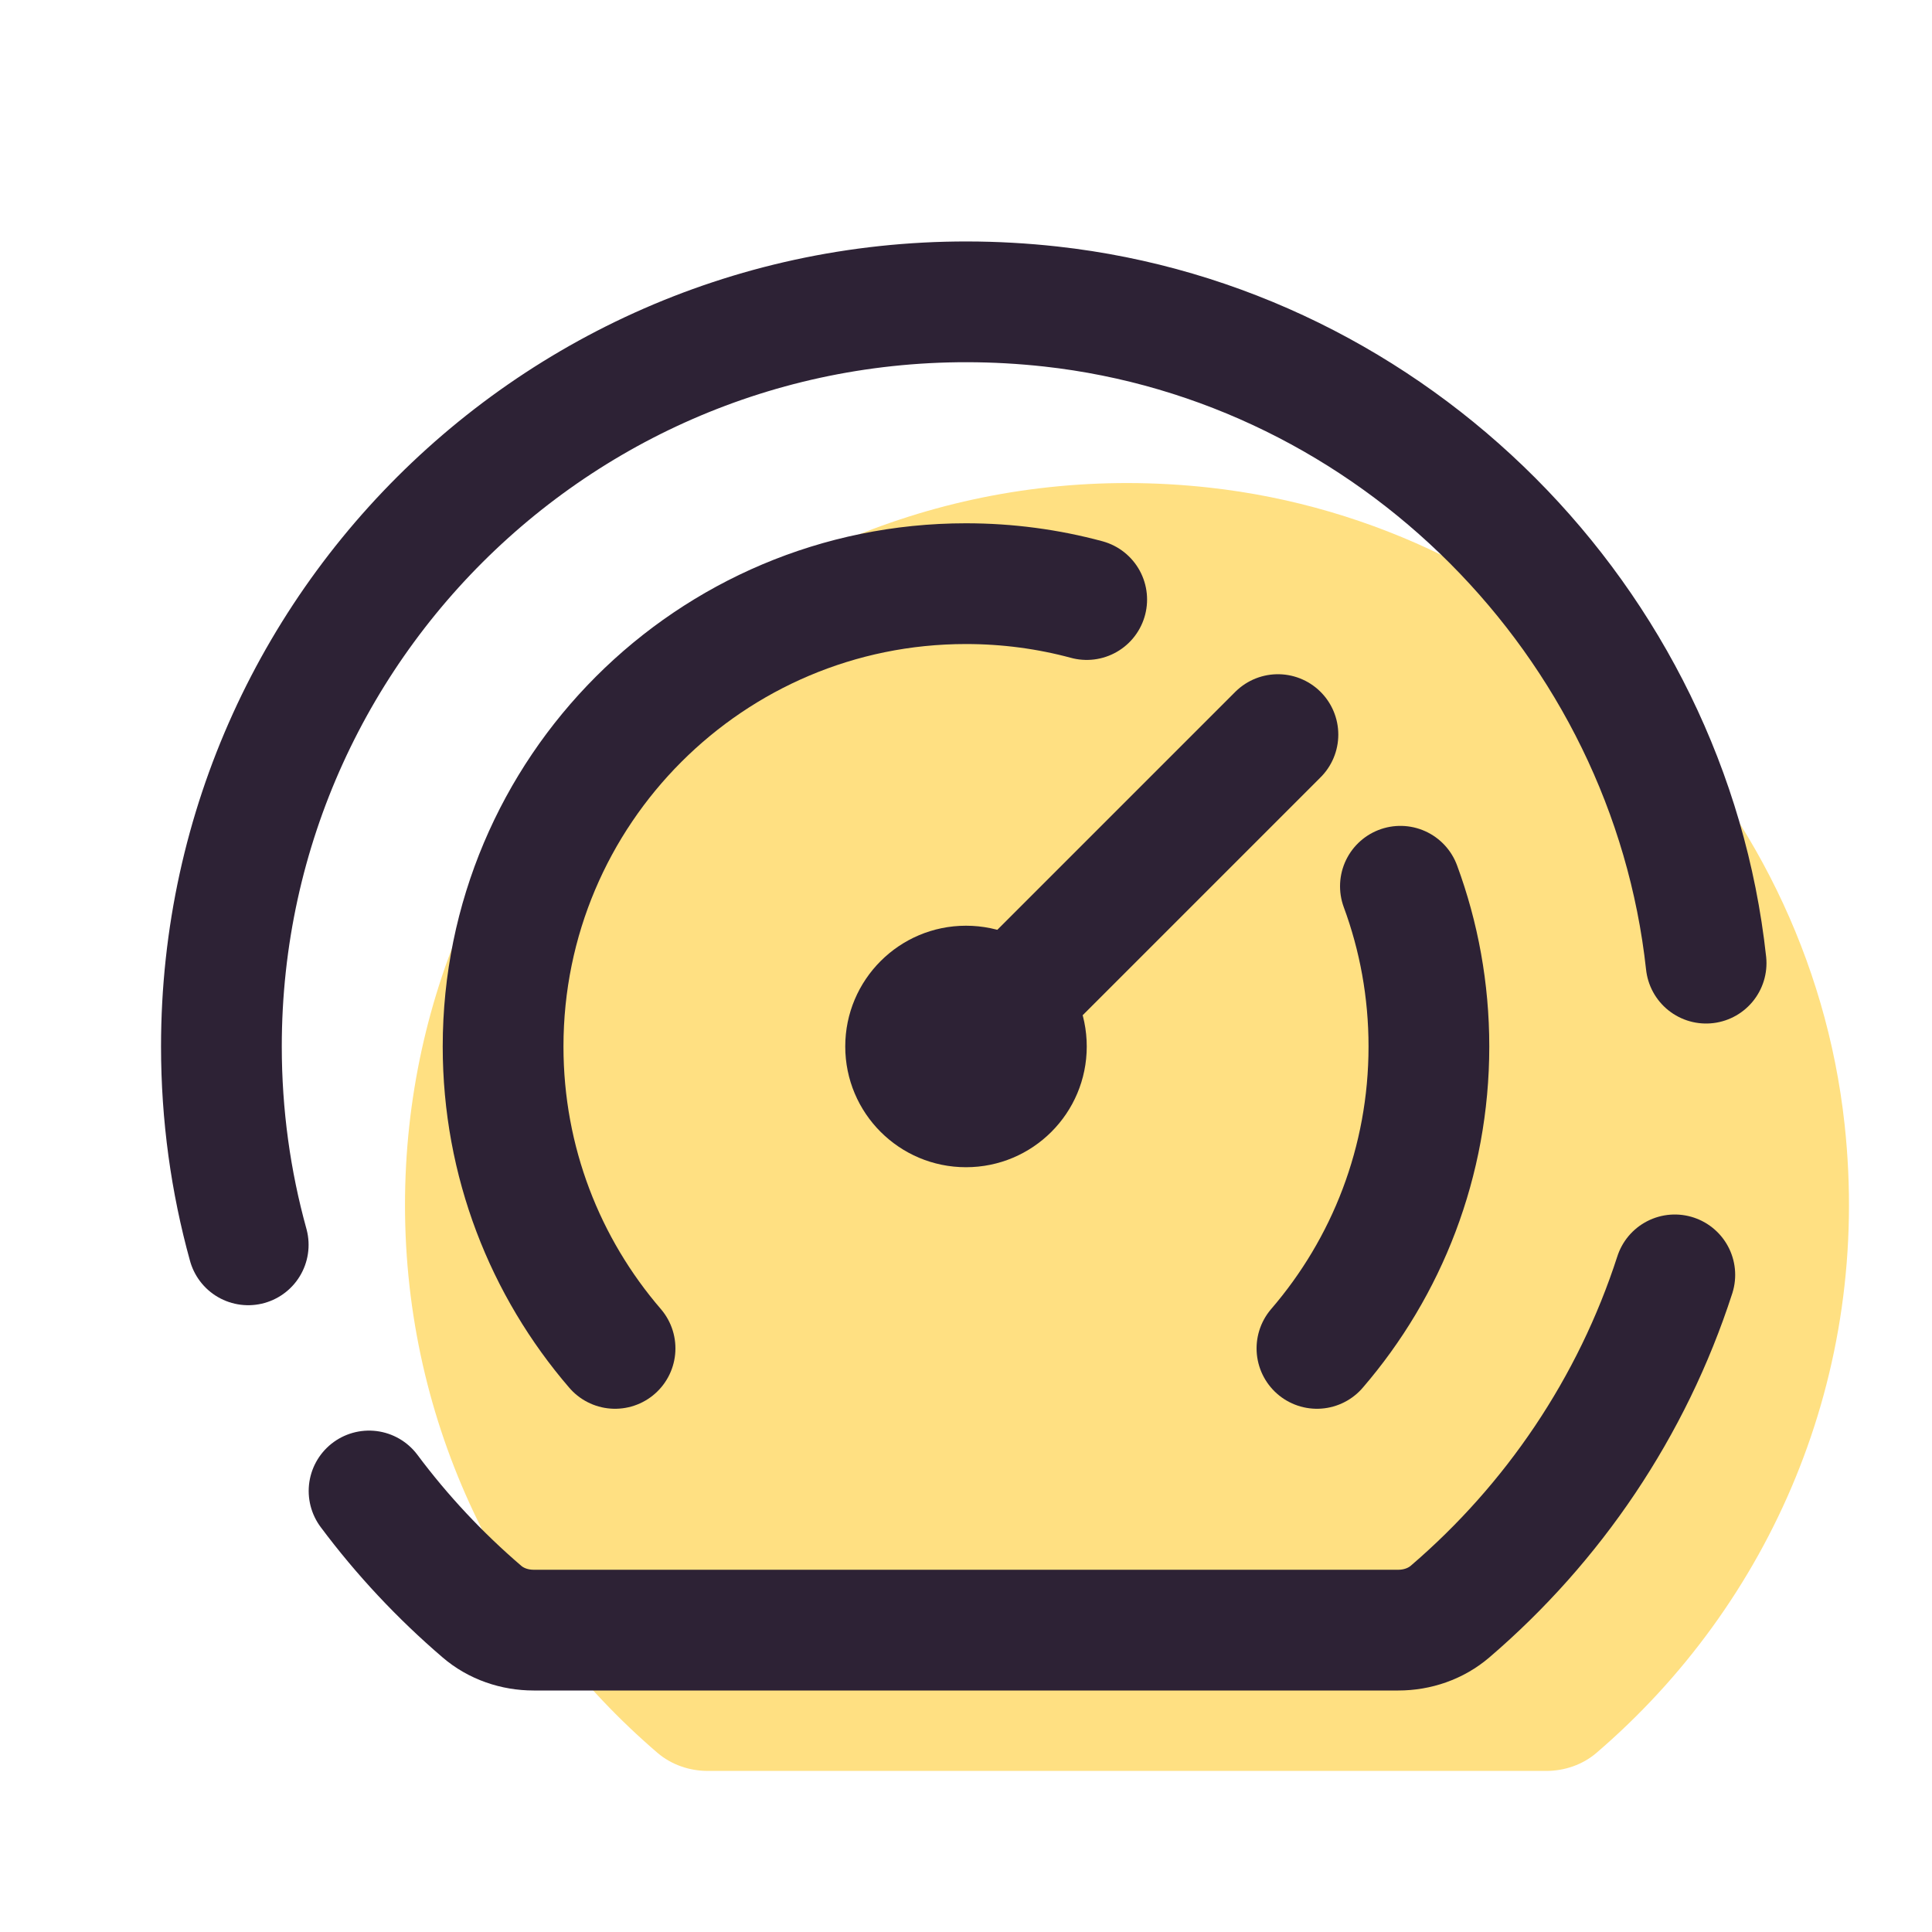 <svg width="40" height="40" viewBox="0 0 40 40" fill="none" xmlns="http://www.w3.org/2000/svg">
<path d="M14.655 36.665H32.012C32.391 36.665 32.765 36.538 33.052 36.292C36.637 33.218 38.757 28.486 38.19 23.276C37.442 16.409 31.899 10.852 25.034 10.095C16.016 9.1 8.385 16.133 8.385 24.949C8.385 29.491 10.416 33.551 13.614 36.292C13.902 36.538 14.276 36.665 14.655 36.665Z" fill="#FFE082"/>
<path d="M28.994 18.349C29.376 19.383 29.584 20.5 29.584 21.667C29.584 24.055 28.711 26.239 27.266 27.917" stroke="#2D2235" stroke-width="2.5" stroke-miterlimit="10" stroke-linecap="round" stroke-linejoin="round"/>
<path d="M12.734 27.917C11.289 26.239 10.416 24.055 10.416 21.667C10.416 16.374 14.707 12.084 19.999 12.084C20.864 12.084 21.703 12.198 22.499 12.413" stroke="#2D2235" stroke-width="2.5" stroke-miterlimit="10" stroke-linecap="round" stroke-linejoin="round"/>
<path d="M20 24.166C21.381 24.166 22.5 23.047 22.5 21.666C22.5 20.286 21.381 19.166 20 19.166C18.619 19.166 17.5 20.286 17.5 21.666C17.5 23.047 18.619 24.166 20 24.166Z" fill="#2D2235"/>
<path d="M26.458 15.209L20 21.667" stroke="#2D2235" stroke-width="2.5" stroke-miterlimit="10" stroke-linecap="round" stroke-linejoin="round"/>
<path d="M35.323 19.941C34.552 12.859 28.835 7.128 21.755 6.346C12.455 5.321 4.584 12.574 4.584 21.666C4.584 23.089 4.777 24.466 5.139 25.773" stroke="#2D2235" stroke-width="2.5" stroke-miterlimit="10" stroke-linecap="round" stroke-linejoin="round"/>
<path d="M7.641 30.869C8.325 31.785 9.109 32.622 9.976 33.365C10.272 33.62 10.657 33.75 11.049 33.75H28.951C29.341 33.75 29.727 33.619 30.023 33.365C32.159 31.534 33.79 29.133 34.675 26.395" stroke="#2D2235" stroke-width="2.5" stroke-miterlimit="10" stroke-linecap="round" stroke-linejoin="round"/>
</svg>
